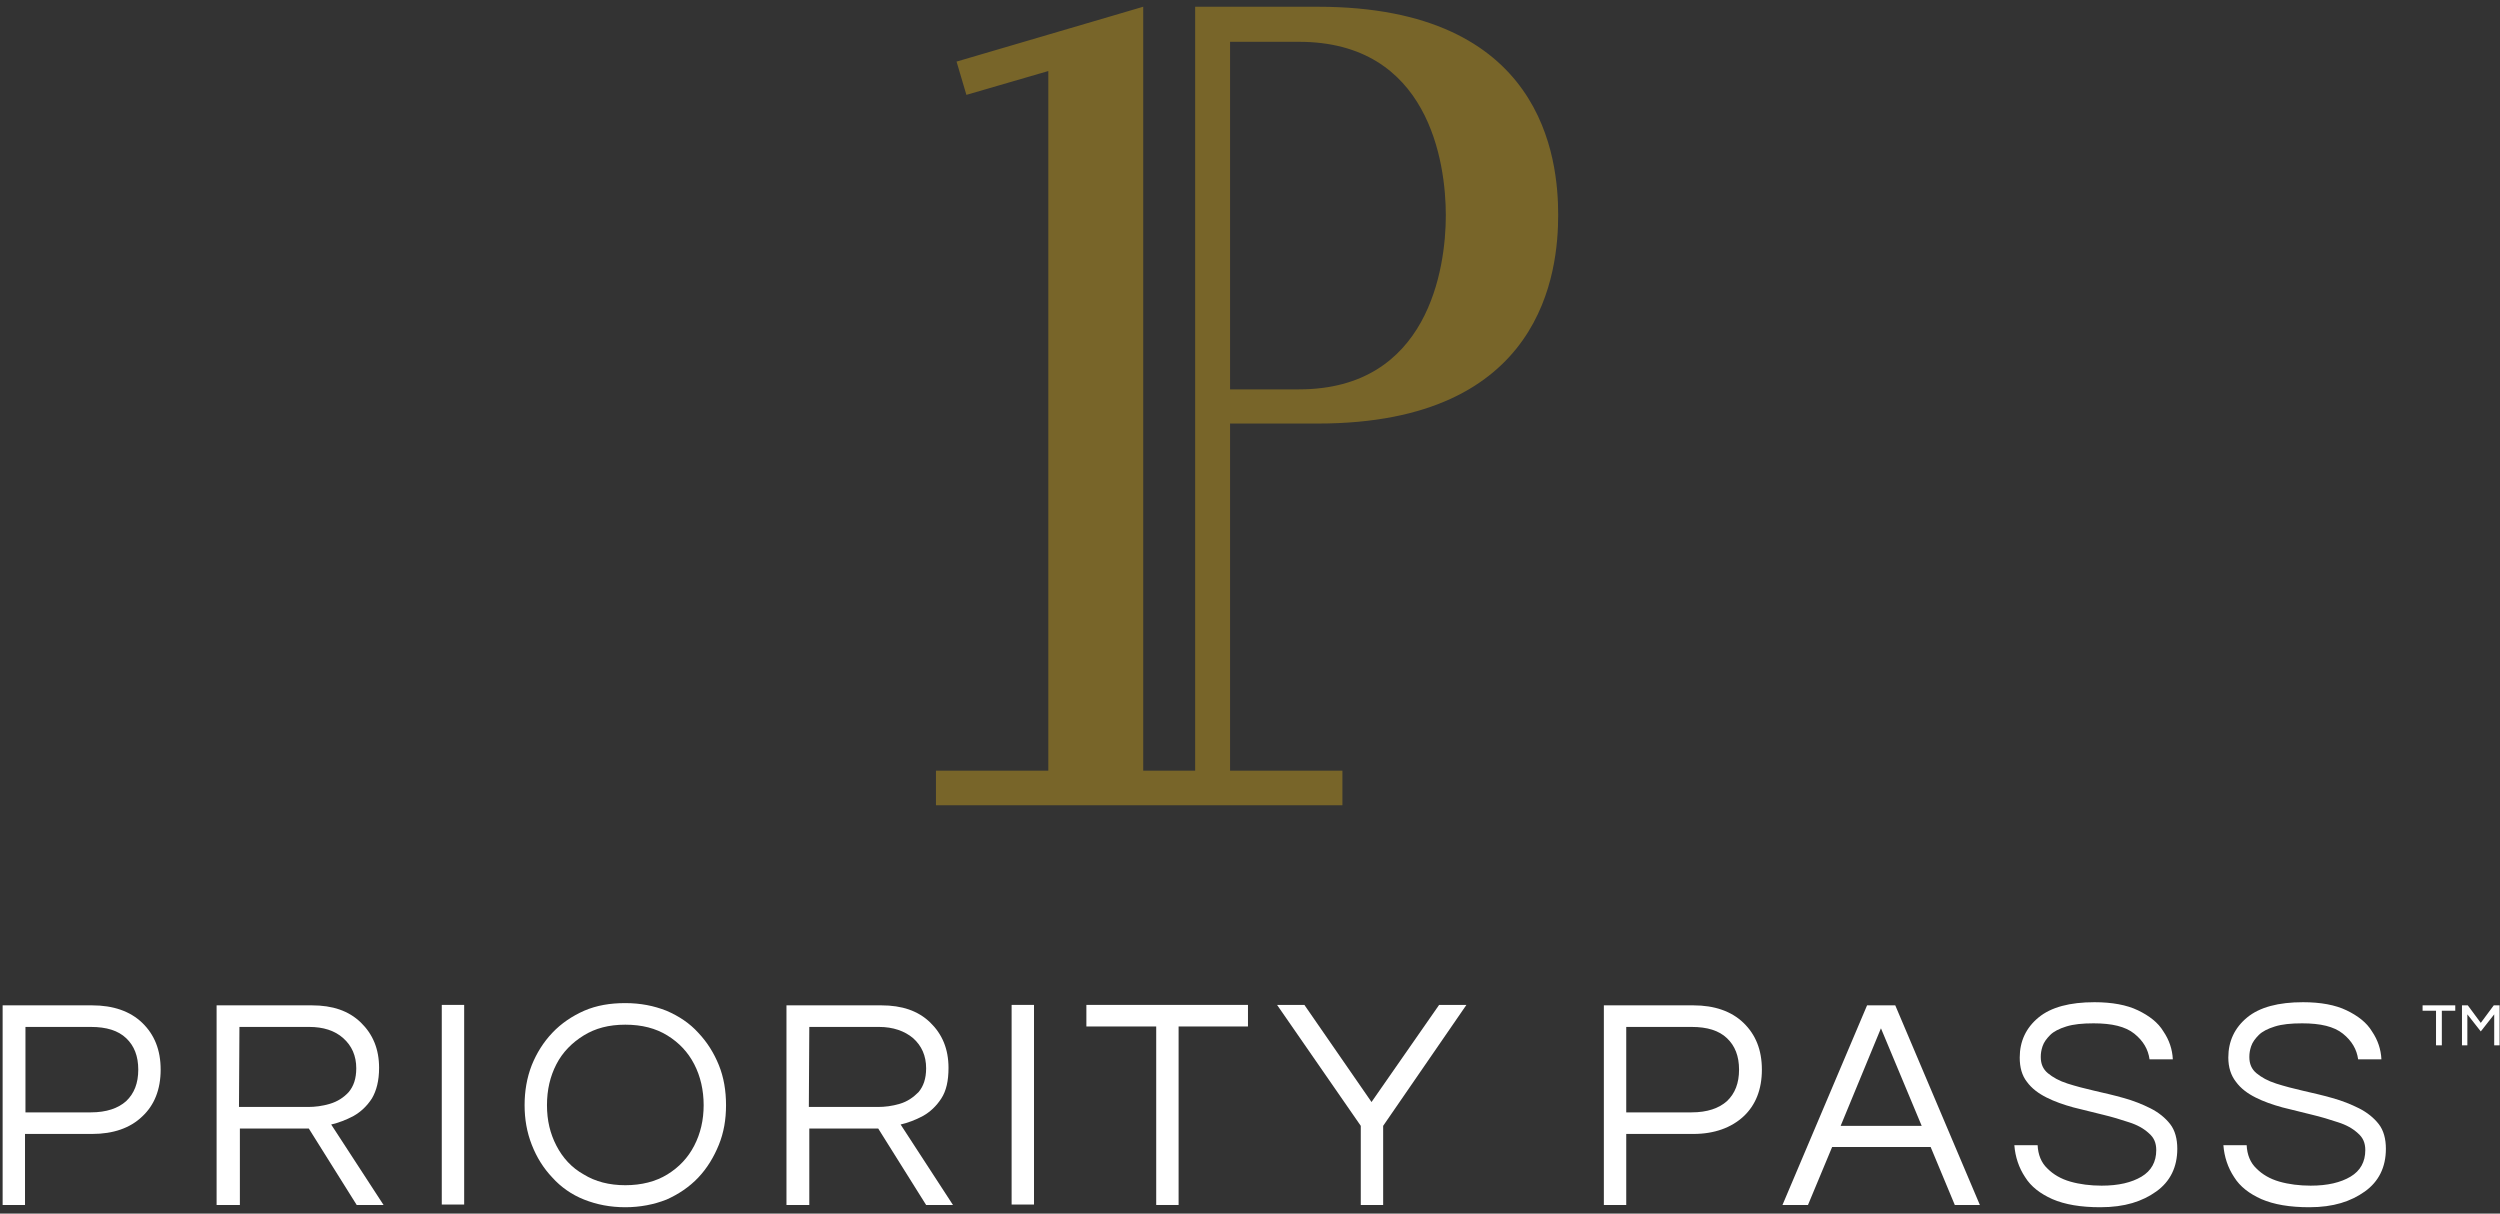 <svg width="206" height="100" viewBox="0 0 206 100" fill="none" xmlns="http://www.w3.org/2000/svg">
<rect x="0" y="0" width="206" height="100" fill="#333333" stroke="none"/>
<path d="M200.728 86.138V83.286H199.621V82.841H202.314V83.286H201.207V86.138H200.728ZM202.867 86.138V82.841H203.347L204.416 84.286L205.486 82.841H205.965V86.138H205.523V83.582L204.416 84.99L203.31 83.582V86.138H202.867Z" fill="white"/>
<path d="M0.217 99.291V82.841H7.594C9.328 82.841 10.729 83.323 11.725 84.286C12.721 85.249 13.238 86.509 13.238 88.139C13.238 89.769 12.721 91.066 11.725 91.992C10.729 92.955 9.328 93.437 7.594 93.437H2.061V99.291H0.217ZM2.098 91.659H7.483C8.774 91.659 9.733 91.325 10.397 90.733C11.061 90.103 11.393 89.251 11.393 88.139C11.393 87.028 11.061 86.175 10.397 85.546C9.733 84.916 8.774 84.619 7.483 84.619H2.098V91.659Z" fill="white"/>
<path d="M17.848 99.291V82.841H25.704C27.401 82.841 28.729 83.286 29.725 84.249C30.721 85.212 31.237 86.435 31.237 87.991C31.237 89.065 31.016 89.88 30.647 90.51C30.241 91.14 29.725 91.622 29.135 91.955C28.508 92.288 27.918 92.511 27.29 92.659L31.606 99.291H29.393L25.446 92.992H19.766V99.291H17.848ZM19.692 91.214H25.372C25.962 91.214 26.553 91.14 27.18 90.955C27.807 90.769 28.323 90.436 28.729 89.992C29.135 89.51 29.356 88.88 29.356 88.028C29.356 86.99 28.987 86.175 28.286 85.546C27.585 84.916 26.627 84.619 25.483 84.619H19.729L19.692 91.214Z" fill="white"/>
<path d="M38.247 82.804H36.402V99.254H38.247V82.804Z" fill="white"/>
<path d="M51.526 99.476C50.272 99.476 49.165 99.254 48.132 98.846C47.1 98.439 46.214 97.809 45.514 97.031C44.776 96.253 44.222 95.364 43.817 94.326C43.411 93.289 43.227 92.215 43.227 91.066C43.227 89.918 43.411 88.806 43.817 87.769C44.222 86.768 44.776 85.879 45.514 85.101C46.251 84.323 47.136 83.73 48.132 83.286C49.165 82.841 50.272 82.656 51.526 82.656C52.78 82.656 53.887 82.878 54.919 83.286C55.952 83.73 56.837 84.323 57.538 85.101C58.276 85.879 58.829 86.768 59.235 87.769C59.641 88.769 59.825 89.88 59.825 91.066C59.825 92.252 59.641 93.326 59.235 94.326C58.829 95.327 58.276 96.253 57.538 97.031C56.8 97.809 55.915 98.402 54.919 98.846C53.887 99.254 52.743 99.476 51.526 99.476ZM51.526 97.661C52.854 97.661 54.034 97.364 54.993 96.772C55.952 96.179 56.69 95.401 57.206 94.4C57.723 93.4 57.981 92.289 57.981 91.066C57.981 89.844 57.723 88.695 57.206 87.695C56.69 86.694 55.952 85.916 54.993 85.323C54.034 84.731 52.891 84.434 51.526 84.434C50.161 84.434 49.054 84.731 48.096 85.323C47.136 85.916 46.362 86.694 45.846 87.695C45.329 88.695 45.071 89.806 45.071 91.066C45.071 92.326 45.329 93.4 45.846 94.4C46.362 95.401 47.1 96.216 48.096 96.772C49.054 97.364 50.198 97.661 51.526 97.661Z" fill="white"/>
<path d="M64.805 99.291V82.841H72.624C74.321 82.841 75.649 83.286 76.645 84.249C77.641 85.212 78.157 86.435 78.157 87.991C78.157 89.065 77.973 89.88 77.567 90.51C77.161 91.14 76.645 91.622 76.055 91.955C75.428 92.288 74.838 92.511 74.211 92.659L78.526 99.291H76.313L72.366 92.992H66.686V99.291H64.805ZM66.649 91.214H72.329C72.92 91.214 73.51 91.14 74.137 90.955C74.764 90.769 75.243 90.436 75.686 89.992C76.092 89.51 76.313 88.88 76.313 88.028C76.313 86.99 75.944 86.175 75.243 85.546C74.543 84.953 73.584 84.619 72.44 84.619H66.686L66.649 91.214Z" fill="white"/>
<path d="M85.202 82.804H83.357V99.254H85.202V82.804Z" fill="white"/>
<path d="M95.272 99.291V84.582H89.518V82.804H102.833V84.582H97.116V99.291H95.272Z" fill="white"/>
<path d="M112.128 99.291V92.77L105.23 82.804H107.481L113.013 90.807L118.583 82.804H120.833L113.972 92.77V99.291H112.128Z" fill="white"/>
<path d="M132.158 99.291V82.841H139.535C141.269 82.841 142.671 83.323 143.667 84.286C144.663 85.249 145.179 86.509 145.179 88.139C145.179 89.769 144.663 91.066 143.667 91.992C142.671 92.918 141.269 93.437 139.535 93.437H134.002V99.291H132.158ZM134.002 91.659H139.388C140.679 91.659 141.638 91.325 142.302 90.733C142.966 90.103 143.298 89.251 143.298 88.139C143.298 87.028 142.966 86.175 142.302 85.546C141.638 84.916 140.679 84.619 139.388 84.619H134.002V91.659Z" fill="white"/>
<path d="M146.875 99.291L153.846 82.841H156.17L163.142 99.291H161.076L159.084 94.511H150.969L148.977 99.291H146.875ZM151.67 92.77H158.347L154.99 84.731L151.67 92.77Z" fill="white"/>
<path d="M173.065 99.476C171.442 99.476 170.151 99.254 169.118 98.809C168.122 98.365 167.347 97.772 166.868 96.994C166.351 96.216 166.056 95.327 165.982 94.363H167.9C167.937 95.141 168.196 95.808 168.712 96.29C169.191 96.772 169.819 97.142 170.593 97.364C171.368 97.587 172.253 97.698 173.175 97.698C174.577 97.698 175.647 97.438 176.458 96.957C177.269 96.475 177.675 95.734 177.675 94.771C177.675 94.178 177.491 93.734 177.048 93.363C176.642 92.993 176.126 92.696 175.425 92.474C174.761 92.251 174.024 92.029 173.249 91.844C172.437 91.659 171.663 91.436 170.851 91.251C170.04 91.029 169.302 90.77 168.638 90.436C167.974 90.103 167.421 89.695 167.015 89.139C166.609 88.621 166.425 87.954 166.425 87.139C166.425 85.805 166.941 84.694 167.974 83.841C169.007 82.989 170.556 82.582 172.585 82.582C174.024 82.582 175.241 82.804 176.163 83.249C177.085 83.693 177.823 84.249 178.265 84.99C178.745 85.694 179.003 86.472 179.04 87.287H177.122C177.011 86.472 176.606 85.768 175.868 85.175C175.13 84.582 174.024 84.323 172.511 84.323C171.589 84.323 170.851 84.397 170.261 84.582C169.671 84.768 169.228 84.99 168.933 85.286C168.638 85.583 168.417 85.879 168.306 86.213C168.196 86.546 168.159 86.805 168.159 87.102C168.159 87.657 168.343 88.102 168.749 88.436C169.155 88.769 169.671 89.065 170.372 89.288C171.073 89.51 171.774 89.695 172.585 89.88C173.396 90.066 174.208 90.251 174.983 90.473C175.794 90.695 176.532 90.992 177.196 91.325C177.86 91.659 178.413 92.103 178.819 92.622C179.224 93.141 179.409 93.845 179.409 94.66C179.409 96.179 178.819 97.364 177.675 98.179C176.532 98.994 175.093 99.476 173.065 99.476Z" fill="white"/>
<path d="M190.289 99.476C188.666 99.476 187.375 99.254 186.342 98.809C185.346 98.365 184.572 97.772 184.092 96.994C183.576 96.216 183.281 95.327 183.207 94.363H185.125C185.162 95.141 185.42 95.808 185.937 96.29C186.416 96.772 187.043 97.142 187.818 97.364C188.592 97.587 189.478 97.698 190.4 97.698C191.801 97.698 192.871 97.438 193.683 96.957C194.494 96.475 194.9 95.734 194.9 94.771C194.9 94.178 194.715 93.734 194.273 93.363C193.867 92.993 193.351 92.696 192.65 92.474C191.986 92.251 191.248 92.029 190.474 91.844C189.662 91.659 188.887 91.436 188.076 91.251C187.264 91.029 186.527 90.77 185.863 90.436C185.199 90.103 184.646 89.695 184.24 89.139C183.834 88.621 183.613 87.954 183.613 87.139C183.613 85.805 184.129 84.694 185.162 83.841C186.195 82.989 187.744 82.582 189.773 82.582C191.211 82.582 192.428 82.804 193.351 83.249C194.273 83.693 195.01 84.249 195.453 84.99C195.933 85.694 196.191 86.472 196.228 87.287H194.31C194.199 86.472 193.793 85.768 193.056 85.175C192.318 84.582 191.211 84.323 189.699 84.323C188.777 84.323 188.039 84.397 187.449 84.582C186.859 84.768 186.416 84.99 186.121 85.286C185.826 85.583 185.605 85.879 185.494 86.213C185.383 86.546 185.346 86.805 185.346 87.102C185.346 87.657 185.531 88.102 185.937 88.436C186.342 88.769 186.859 89.065 187.56 89.288C188.26 89.51 188.961 89.695 189.773 89.88C190.584 90.066 191.396 90.251 192.17 90.473C192.982 90.695 193.719 90.992 194.383 91.325C195.047 91.659 195.601 92.103 196.006 92.622C196.412 93.141 196.597 93.845 196.597 94.66C196.597 96.179 196.006 97.364 194.863 98.179C193.72 98.994 192.281 99.476 190.289 99.476Z" fill="white"/>
<path d="M108.587 34.9C127.214 34.9 128.394 22.303 128.394 17.709C128.394 13.115 127.214 0.556 108.587 0.556H98.48V63.502H94.201V0.556L78.82 5.076L79.631 7.817L86.381 5.854V63.502H77.123V66.354H110.615V63.502H101.357V34.9H108.587ZM107.037 3.445C117.734 3.445 119.136 13.375 119.136 17.746C119.136 22.118 117.697 32.084 107.037 32.084H101.357V3.445H107.037Z" fill="#786529"/>
</svg>
